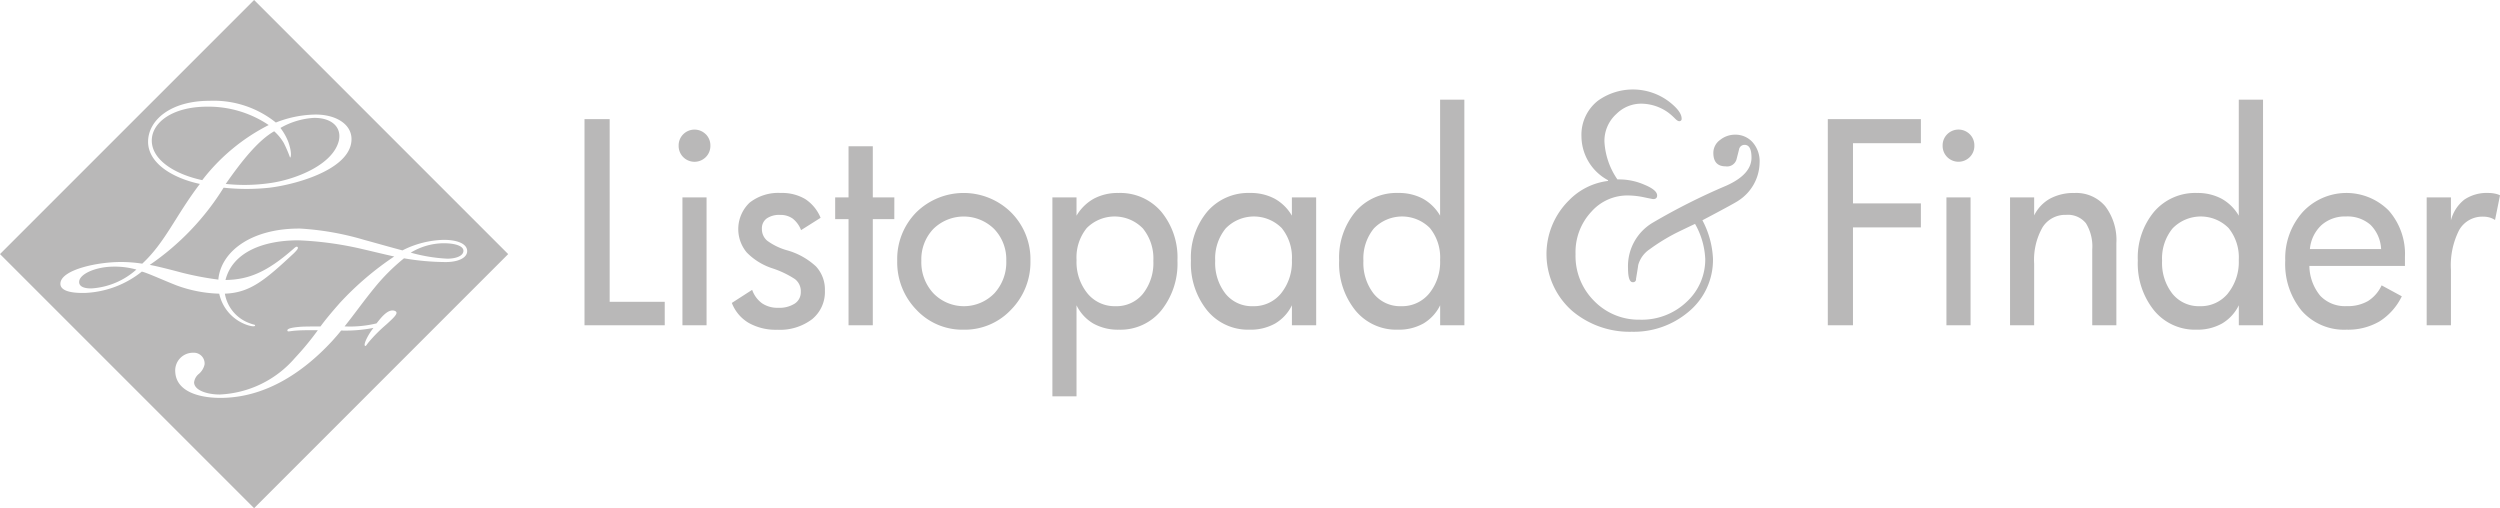 <svg xmlns="http://www.w3.org/2000/svg" width="222.899" height="45.31" viewBox="0 0 222.899 45.31">
  <g id="Group_121" data-name="Group 121" transform="translate(-1349.73 -143.825)">
    <g id="Group_120" data-name="Group 120" transform="translate(1349.73 143.825)">
      <path id="Path_4473" data-name="Path 4473" d="M1386.676,169.011a15.839,15.839,0,0,0,3.947-.075c2.2-.3,5.622-1.6,6.143-3.8.261-1.231-.707-2.049-2.271-2.011a6.787,6.787,0,0,0-2.942.894,5.142,5.142,0,0,1,.709,1.264c.334.967.224,1.378.149,1.378a11.259,11.259,0,0,0-.559-1.3,4.3,4.3,0,0,0-.856-1.044C1389.544,165.139,1388.053,167.038,1386.676,169.011Z" transform="translate(-1366.55 -152.612)" fill="#b9b8b8"/>
      <path id="Path_4474" data-name="Path 4474" d="M1362.687,188.793c-.036.486.559.635,1.191.6a6.648,6.648,0,0,0,3.909-1.675,7.194,7.194,0,0,0-2.124-.26C1364.1,187.49,1362.724,188.124,1362.687,188.793Z" transform="translate(-1355.628 -163.684)" fill="#b9b8b8"/>
      <path id="Path_4475" data-name="Path 4475" d="M1385,162.922a9.609,9.609,0,0,0-5.473-1.639c-3.164,0-4.951,1.453-4.951,3.016,0,1.75,2.084,3.017,4.5,3.536A17.388,17.388,0,0,1,1385,162.922Z" transform="translate(-1361.043 -151.773)" fill="#b9b8b8"/>
      <path id="Path_4476" data-name="Path 4476" d="M1372.385,143.825l-22.655,22.654,22.655,22.656,22.655-22.654Zm17.088,23.365a22.5,22.5,0,0,1-3.723-.334,17.717,17.717,0,0,0-2.648,2.648c-1.039,1.275-1.711,2.249-2.65,3.423a10.066,10.066,0,0,0,2.85-.269c.3-.369.941-1.273,1.544-1.14.536.132.1.536-.672,1.24a13.536,13.536,0,0,0-1.543,1.542c-.2.235-.267.4-.336.368-.134-.031,0-.4.135-.669a5.171,5.171,0,0,1,.6-.939,12.977,12.977,0,0,1-2.884.235c-.235.3-.5.6-.773.906-2.783,3.019-6.172,5.1-9.993,5.1-1.913,0-3.959-.571-4.026-2.349a1.582,1.582,0,0,1,1.61-1.677.959.959,0,0,1,1.006,1.041,1.541,1.541,0,0,1-.5.837,1.148,1.148,0,0,0-.436.773c.033.737,1.24,1.073,2.281,1.073a9.388,9.388,0,0,0,6.708-3.255,25.553,25.553,0,0,0,2.047-2.481c-.738,0-1.443,0-1.845.033-.705.035-.874.169-.874-.033.034-.135.335-.235,1.141-.3.367-.031,1.275-.031,1.811-.031.471-.638.974-1.24,1.711-2.079a26.969,26.969,0,0,1,4.864-4.159c-.772-.167-1.709-.4-2.885-.672a30.11,30.11,0,0,0-5.667-.77c-3.132,0-5.862,1.059-6.491,3.537,2.1-.028,3.717-.744,5.942-2.676.187-.149.372-.374.485-.263s-.113.336-.335.558c-2.6,2.426-3.913,3.518-6.148,3.6a3.4,3.4,0,0,0,2.255,2.65c.337.135.47.1.435.2s-.3.067-.636-.035a3.8,3.8,0,0,1-2.557-2.814,11.921,11.921,0,0,1-3.811-.74c-1.228-.482-2.606-1.117-3.089-1.228a8.682,8.682,0,0,1-5.026,1.9c-1.49.04-2.272-.258-2.234-.855.073-1.229,3.388-1.936,5.547-1.9a12.4,12.4,0,0,1,1.749.148c2.049-1.9,2.98-4.28,5.139-7.11-2.458-.522-4.618-1.862-4.618-3.759s1.974-3.652,5.474-3.652a8.848,8.848,0,0,1,5.918,1.937,9.976,9.976,0,0,1,3.352-.707c2.01-.076,3.686.931,3.351,2.607-.484,2.418-5.063,3.647-7.26,3.909a19.059,19.059,0,0,1-4.1,0,23.064,23.064,0,0,1-6.589,6.886c.485.075,1.676.373,2.792.672a27.215,27.215,0,0,0,3.333.638c0-.053,0-.105.009-.158.336-2.48,3.087-4.426,7.279-4.393a25.132,25.132,0,0,1,5.7,1.006c1.106.3,2.28.638,3.42.94a8.553,8.553,0,0,1,3.69-.94c1.174,0,2.114.338,2.08,1.042C1391.351,166.82,1390.579,167.19,1389.472,167.19Z" transform="translate(-1349.73 -143.825)" fill="#b9b8b8"/>
      <path id="Path_4477" data-name="Path 4477" d="M1419.877,183.636a5.749,5.749,0,0,0-2.919.839,14.6,14.6,0,0,0,3.254.537c.77,0,1.408-.236,1.442-.671S1420.983,183.636,1419.877,183.636Z" transform="translate(-1380.335 -161.949)" fill="#b9b8b8"/>
    </g>
    <path id="Path_4478" data-name="Path 4478" d="M1523.842,160.135h-2.162v10.344a4.043,4.043,0,0,0-1.543-1.518,4.527,4.527,0,0,0-2.186-.506,4.822,4.822,0,0,0-3.816,1.666,6.385,6.385,0,0,0-1.456,4.357,6.657,6.657,0,0,0,1.45,4.452,4.709,4.709,0,0,0,3.776,1.714,4.487,4.487,0,0,0,2.279-.547,3.823,3.823,0,0,0,1.5-1.631v1.786h2.162Zm-3.127,17.272a3.126,3.126,0,0,1-2.507,1.143,3.021,3.021,0,0,1-2.443-1.107,4.442,4.442,0,0,1-.923-2.94,4.223,4.223,0,0,1,.935-2.887,3.5,3.5,0,0,1,4.991-.036,4.152,4.152,0,0,1,.912,2.851A4.457,4.457,0,0,1,1520.715,177.407Zm-10.087-8.559h-2.163v1.631a4.038,4.038,0,0,0-1.543-1.518,4.523,4.523,0,0,0-2.186-.506,4.824,4.824,0,0,0-3.817,1.666,6.385,6.385,0,0,0-1.455,4.357,6.657,6.657,0,0,0,1.449,4.452,4.71,4.71,0,0,0,3.776,1.714,4.484,4.484,0,0,0,2.279-.547,3.818,3.818,0,0,0,1.5-1.631v1.786h2.163Zm-3.127,8.559a3.126,3.126,0,0,1-2.507,1.143,3.021,3.021,0,0,1-2.443-1.107,4.439,4.439,0,0,1-.923-2.94,4.22,4.22,0,0,1,.935-2.887,3.5,3.5,0,0,1,4.991-.036,4.151,4.151,0,0,1,.912,2.851A4.457,4.457,0,0,1,1507.5,177.407Zm-10.686-7.285a4.807,4.807,0,0,0-3.811-1.666,4.516,4.516,0,0,0-2.192.506,4.138,4.138,0,0,0-1.549,1.518v-1.631h-2.151v17.736h2.151v-8.118a3.808,3.808,0,0,0,1.5,1.631,4.516,4.516,0,0,0,2.285.547,4.692,4.692,0,0,0,3.77-1.714,6.674,6.674,0,0,0,1.444-4.452A6.4,6.4,0,0,0,1496.815,170.122Zm-1.63,7.321a3.041,3.041,0,0,1-2.449,1.107,3.13,3.13,0,0,1-2.5-1.143,4.44,4.44,0,0,1-.97-2.976,4.152,4.152,0,0,1,.912-2.851,3.511,3.511,0,0,1,5,.036,4.223,4.223,0,0,1,.935,2.887A4.424,4.424,0,0,1,1495.184,177.443Zm-11.744-7.244a6.028,6.028,0,0,0-8.469-.012,5.926,5.926,0,0,0-1.695,4.316,6.063,6.063,0,0,0,1.707,4.362,5.6,5.6,0,0,0,4.208,1.78,5.661,5.661,0,0,0,4.238-1.786,6.037,6.037,0,0,0,1.724-4.356A5.9,5.9,0,0,0,1483.441,170.2Zm-1.508,7.208a3.789,3.789,0,0,1-5.424,0,4.056,4.056,0,0,1-1.081-2.9,3.927,3.927,0,0,1,1.069-2.845,3.868,3.868,0,0,1,5.424.006A3.907,3.907,0,0,1,1483,174.5,4.081,4.081,0,0,1,1481.933,177.407Zm-8.913-8.559H1471.1v-4.559h-2.163v4.559h-1.192v1.94h1.192v9.463h2.163v-9.463h1.917ZM1466.029,175a6.305,6.305,0,0,0-2.619-1.446,5.464,5.464,0,0,1-1.736-.851,1.345,1.345,0,0,1-.462-1.054,1.084,1.084,0,0,1,.421-.916,1.948,1.948,0,0,1,1.2-.321,1.869,1.869,0,0,1,1.116.321,2.377,2.377,0,0,1,.754,1.036l1.742-1.1a3.634,3.634,0,0,0-1.373-1.672,4.04,4.04,0,0,0-2.168-.542,4.137,4.137,0,0,0-2.794.869,3.253,3.253,0,0,0-.251,4.434,5.62,5.62,0,0,0,2.308,1.422,8.482,8.482,0,0,1,1.987.952,1.359,1.359,0,0,1,.526,1.143,1.2,1.2,0,0,1-.538,1.042,2.539,2.539,0,0,1-1.473.375,2.455,2.455,0,0,1-1.444-.4,2.5,2.5,0,0,1-.882-1.2l-1.812,1.167a3.53,3.53,0,0,0,1.5,1.779,4.91,4.91,0,0,0,2.542.613,4.751,4.751,0,0,0,3.115-.941,3.128,3.128,0,0,0,1.14-2.547A3.018,3.018,0,0,0,1466.029,175Zm-9.821-11.778a1.42,1.42,0,0,0-2.01,0,1.39,1.39,0,0,0-.409,1.012,1.4,1.4,0,0,0,.409,1.024,1.42,1.42,0,0,0,2.01,0,1.4,1.4,0,0,0,.41-1.024A1.39,1.39,0,0,0,1456.208,163.218Zm.07,5.63h-2.151v11.4h2.151Zm-3.73,9.309h-4.909V161.873h-2.244v18.379h7.154Z" transform="translate(-43.551 -7.425)" fill="#b9b8b8"/>
    <path id="Path_4479" data-name="Path 4479" d="M1708.37,168.513a2.73,2.73,0,0,0-.579-.059,3.573,3.573,0,0,0-2.145.589,3.432,3.432,0,0,0-1.2,1.851v-2.047h-2.163v11.4h2.163v-4.928a6.926,6.926,0,0,1,.73-3.553,2.371,2.371,0,0,1,2.157-1.2,2.076,2.076,0,0,1,.544.071,1.725,1.725,0,0,1,.5.226l.444-2.2A1.708,1.708,0,0,0,1708.37,168.513Zm-8.025,5.642a5.849,5.849,0,0,0-1.449-4.136,5.319,5.319,0,0,0-7.674.143,6.18,6.18,0,0,0-1.549,4.315,6.561,6.561,0,0,0,1.473,4.488,5.034,5.034,0,0,0,3.987,1.678,5.576,5.576,0,0,0,2.945-.738,5.437,5.437,0,0,0,1.987-2.238l-1.8-.976a3.257,3.257,0,0,1-1.216,1.4,3.606,3.606,0,0,1-1.894.452,3.047,3.047,0,0,1-2.355-.916,4.275,4.275,0,0,1-.976-2.667h8.521Zm-8.474-.7a3.312,3.312,0,0,1,1.035-2.137,3.148,3.148,0,0,1,2.18-.768,3.1,3.1,0,0,1,2.186.744,3.255,3.255,0,0,1,.947,2.16Zm-4.179-13.32h-2.162v10.344a4.047,4.047,0,0,0-1.543-1.518,4.527,4.527,0,0,0-2.186-.506,4.822,4.822,0,0,0-3.817,1.666,6.383,6.383,0,0,0-1.456,4.356,6.659,6.659,0,0,0,1.45,4.452,4.711,4.711,0,0,0,3.776,1.714,4.48,4.48,0,0,0,2.279-.547,3.816,3.816,0,0,0,1.5-1.631v1.786h2.162Zm-3.127,17.272a3.126,3.126,0,0,1-2.507,1.142,3.023,3.023,0,0,1-2.443-1.107,4.442,4.442,0,0,1-.923-2.94,4.22,4.22,0,0,1,.935-2.887,3.5,3.5,0,0,1,4.991-.036,4.156,4.156,0,0,1,.911,2.851A4.459,4.459,0,0,1,1684.565,177.4Zm-9.95-4.464a4.989,4.989,0,0,0-.994-3.309,3.387,3.387,0,0,0-2.735-1.178,4.435,4.435,0,0,0-2.192.506,3.459,3.459,0,0,0-1.408,1.494v-1.606h-2.151v11.4h2.151v-5.487a5.864,5.864,0,0,1,.742-3.238,2.387,2.387,0,0,1,2.11-1.119,2.06,2.06,0,0,1,1.765.75,3.932,3.932,0,0,1,.561,2.345v6.749h2.151Zm-13.07-9.725a1.421,1.421,0,0,0-2.011,0,1.39,1.39,0,0,0-.409,1.012,1.405,1.405,0,0,0,.409,1.024,1.422,1.422,0,0,0,2.011,0,1.407,1.407,0,0,0,.409-1.024A1.392,1.392,0,0,0,1661.545,163.216Zm.07,5.631h-2.151v11.4h2.151Zm-4.428.535h-6.055v-5.369h6.055v-2.143h-8.3V180.25h2.244v-8.725h6.055Z" transform="translate(-136.191 -7.424)" fill="#b9b8b8"/>
    <path id="Path_4480" data-name="Path 4480" d="M1608.015,163.146a3.227,3.227,0,0,1,1.072-2.5,3.118,3.118,0,0,1,2.241-.91,4.169,4.169,0,0,1,2.4.812,5.652,5.652,0,0,1,.585.52c.151.152.271.227.357.227a.2.2,0,0,0,.227-.227q0-.65-1.136-1.526a5.346,5.346,0,0,0-6.334-.065,3.858,3.858,0,0,0-1.462,3.183,4.468,4.468,0,0,0,2.371,3.9v.065a5.829,5.829,0,0,0-3.475,1.721,6.736,6.736,0,0,0,.325,9.906,7.933,7.933,0,0,0,5.262,1.819,7.547,7.547,0,0,0,5.035-1.754,6,6,0,0,0,2.208-4.774,8.065,8.065,0,0,0-.942-3.411q2.955-1.558,3.215-1.754a4.107,4.107,0,0,0,1.884-3.378,2.554,2.554,0,0,0-.633-1.835,2.05,2.05,0,0,0-1.543-.666,2.131,2.131,0,0,0-1.348.471,1.416,1.416,0,0,0-.6,1.153q0,1.2,1.1,1.2a.87.87,0,0,0,.974-.649q.1-.39.211-.828a.5.5,0,0,1,.5-.439q.617,0,.617,1.137,0,1.494-2.241,2.5a56.692,56.692,0,0,0-6.528,3.281,4.5,4.5,0,0,0-2.241,4.06q0,1.267.422,1.267a.258.258,0,0,0,.292-.292q.2-1.2.195-1.234a2.475,2.475,0,0,1,1.007-1.4,17.564,17.564,0,0,1,2.306-1.429q.65-.324,1.754-.844a6.943,6.943,0,0,1,.91,3.118,5.124,5.124,0,0,1-1.657,3.833,5.8,5.8,0,0,1-4.19,1.591,5.536,5.536,0,0,1-4.044-1.656,5.649,5.649,0,0,1-1.673-4.19,5.272,5.272,0,0,1,1.429-3.8,4.27,4.27,0,0,1,3.248-1.429,7.084,7.084,0,0,1,1.429.162c.52.109.79.162.812.162q.357,0,.357-.325,0-.487-1.137-.958a5.628,5.628,0,0,0-2.144-.471h-.26A6.555,6.555,0,0,1,1608.015,163.146Z" transform="translate(-115.233 -6.667)" fill="#b9b8b8"/>
  </g>
</svg>

